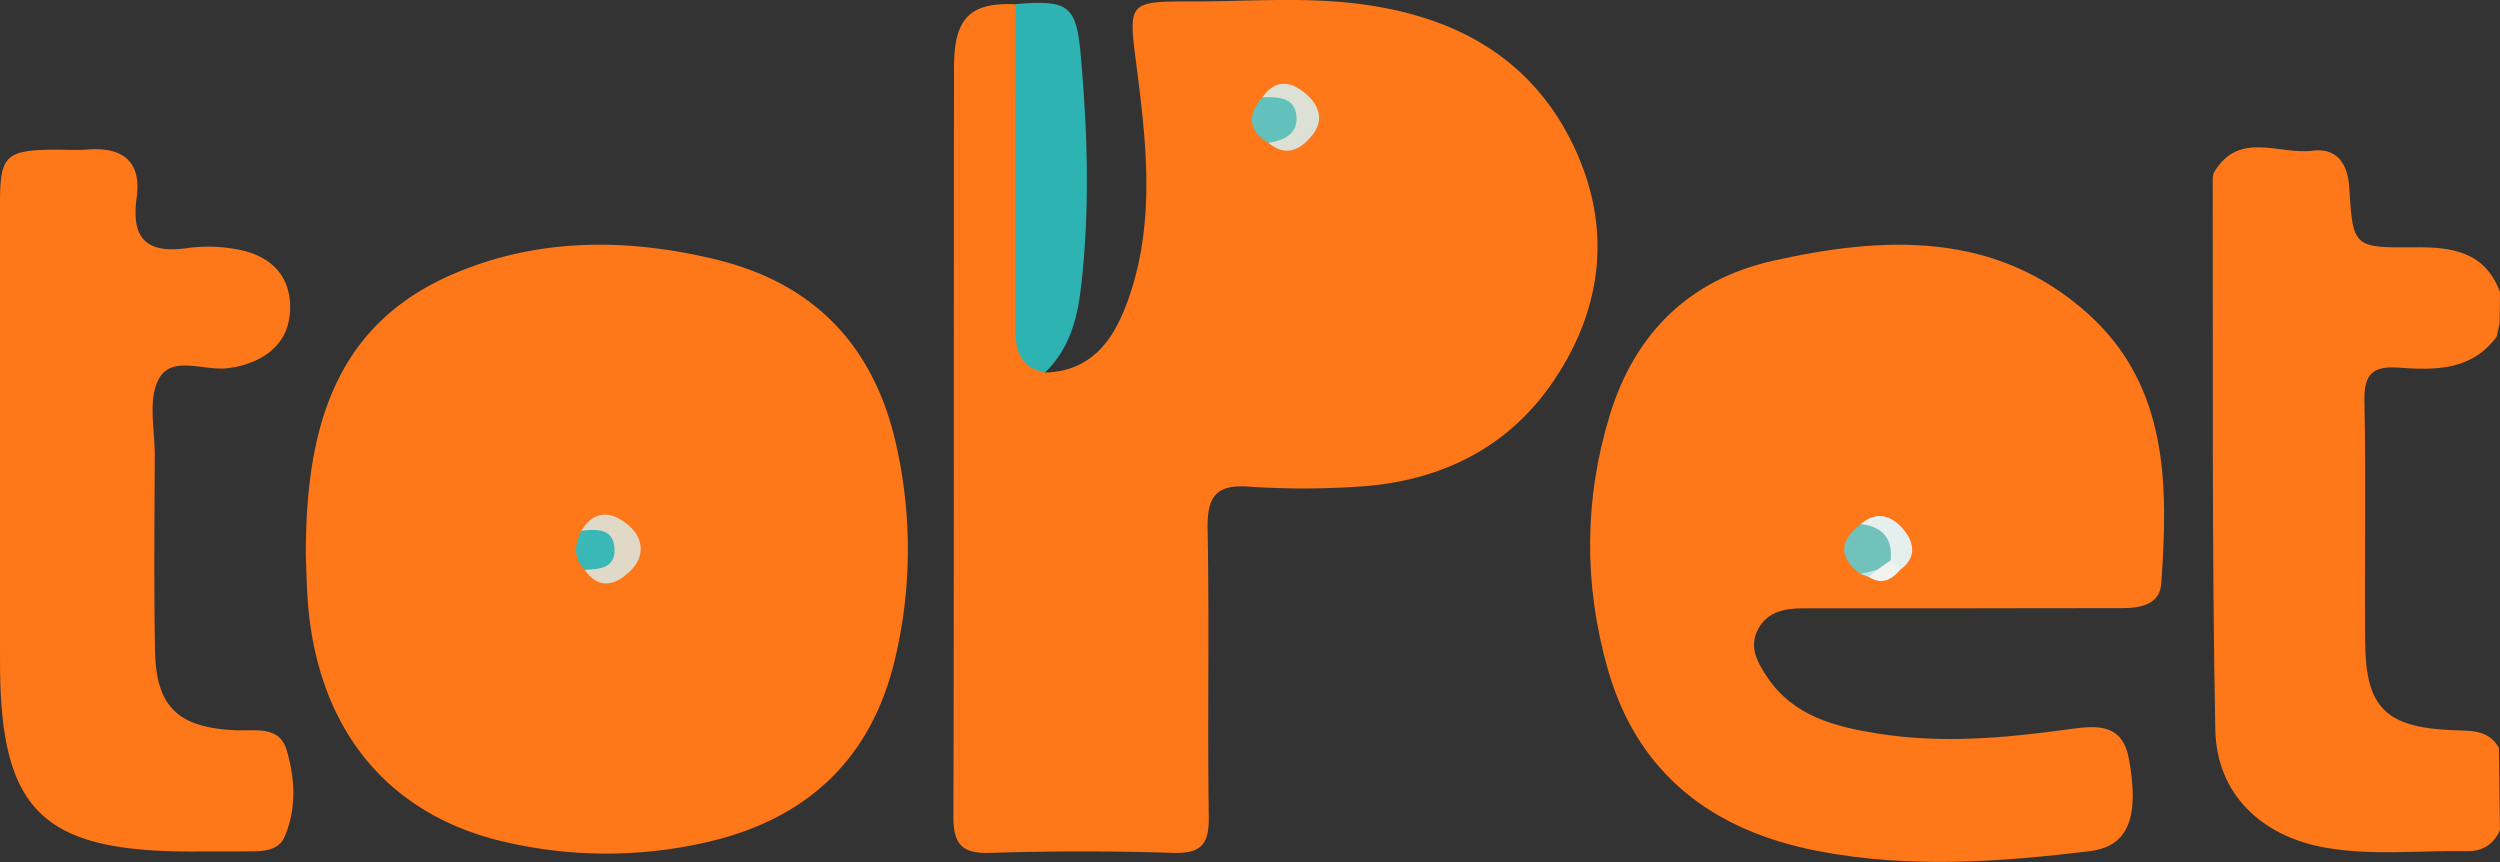 <svg xmlns="http://www.w3.org/2000/svg" viewBox="0 0 1031.93 355.82"><rect x="0" y="0" width="1031.93" height="355.82" fill="#333333" stroke="none"/><defs><style>.cls-1{fill:#fe781a;}.cls-2{fill:#2db3b2;}.cls-3{fill:#dde0d4;}.cls-4{fill:#63c1bc;}.cls-5{fill:#e0d9c7;}.cls-6{fill:#3ab8b7;}.cls-7{fill:#70c2bb;}.cls-8{fill:#e5f0ee;}.cls-9{fill:#f1f3ef;}.cls-10{fill:#bee7e7;}.cls-11{fill:#faf7f4;}</style></defs><g id="Layer_2" data-name="Layer 2"><g id="Layer_1-2" data-name="Layer 1"><path class="cls-1" d="M431.34,153.8c19.07-.56,28.14-13.22,33.88-28.82C477,93,473.38,60.23,469.17,27.59c-3.49-27-3.84-27,23.48-27,20.63,0,41.41-1.55,61.88.33,39.93,3.66,74.4,19.08,93.52,56.33,17.93,34.93,14.19,70.32-8.19,102-18.79,26.58-46.75,39.68-79.37,41.62a334,334,0,0,1-44.85,0c-14.18-1.08-17.42,4.59-17.17,17.7.74,39.48-.09,79,.48,118.48.17,11.22-2.95,15.37-14.76,15-25.25-.81-50.57-.78-75.82,0-11.91.36-14.86-4.24-14.83-15.26.3-103.1.08-206.2.26-309.3,0-20.15,6.87-26.57,25.37-25.74,4.8,6.21,3.77,13.57,3.81,20.6.17,30.57.37,61.15-.07,91.72C422.72,128.06,424.41,141.39,431.34,153.8Z"/><path class="cls-1" d="M126.24,229.75c-.16-52.19,11.56-95,59.88-116.22C221,98.2,258.35,98.09,295.41,107.09c42,10.18,66.38,37.15,75,78.75a195.64,195.64,0,0,1-1.16,86.93c-9.79,40.51-36,64.9-75.95,74.49a184.63,184.63,0,0,1-84.39.38c-48.18-10.87-77.14-45.68-81.71-97.48C126.53,242,126.43,233.77,126.24,229.75Z"/><path class="cls-1" d="M809.17,251.1q-32.49,0-65,0c-7.55,0-14.68,1.39-18.53,8.68-3.95,7.5,0,14,4,20,10.82,15.9,27.89,20.23,45.38,23,26.76,4.3,53.49,1.79,80.08-1.92,11.24-1.56,21-1.78,23.63,12.27,4.47,24.12-.21,36.22-15.9,38.15-37.44,4.62-75.14,7.21-112.44,0-43.2-8.31-74.48-31.57-86.86-75.48-9.84-34.94-9.63-70,1-104.64,10.32-33.5,32.7-55.75,67.25-63.5,46.06-10.33,92-12.32,130,21.77,33.42,30,33.19,70.88,30.33,111.41-.62,8.87-8.77,10.21-16.53,10.18C853.51,251,831.34,251.08,809.17,251.1Z"/><path class="cls-1" d="M79.19,351.48c-62,0-79.17-16.92-79.18-78.33Q0,178.46,0,83.77c0-19.59,2.36-21.8,22.49-22,4.64,0,9.31.29,13.93-.06,14.49-1.09,22,5.21,20,19.78C54,98.63,60.59,104.88,77.58,102.37a64.88,64.88,0,0,1,20,.51c13.12,2.24,22.11,10,22.18,23.68.08,14.34-9.19,22.08-22.79,25-.5.11-1,.08-1.54.18C85.32,153.9,71.2,146,65.56,156.41c-4.59,8.42-1.63,21-1.68,31.76-.11,26.68-.36,53.38.09,80.06.39,23.5,9.36,32.06,33.09,33.2,8,.39,18.17-2.09,21.23,8.11,3.52,11.76,4.21,24.34-.89,36-2.26,5.18-8.07,5.87-13.43,5.87C95.71,351.47,87.45,351.46,79.19,351.48Z"/><path class="cls-1" d="M1031.79,133.17c-.39,1.89-.77,3.79-1.16,5.68-10.3,14.15-25.4,14-40.46,12.91-10.51-.8-14.43,2.44-14.2,13.54.67,33.25,0,66.52.3,99.78.22,27.08,8.49,35.17,36.22,36.33,7.23.3,14.68-.35,19,7.28q.21,17,.41,34c-2.55,5.82-7.23,8.74-13.39,8.63-19.52-.37-39.16,2-58.56-1.42-26.43-4.63-45-22.1-45.53-48.65-1.46-75.22-.88-150.47-1.07-225.72,0-1.52-.1-3.3.62-4.52C924.2,53.8,940.87,64,954.57,62.2c9.65-1.26,14.53,5,15.13,15.13,1.48,24.8,1.75,25,27.1,24.75,15.35-.18,29,1.85,35.13,18.51Q1031.87,126.88,1031.79,133.17Z"/><path class="cls-2" d="M431.34,153.8c-12.4-2.45-12.3-12.18-12.31-21.48,0-43.55.07-87.09.13-130.64,22.41-1.83,25.17.57,27.06,22.27,2.75,31.75,3.68,63.46-.08,95.21C444.59,132.22,441.15,144.31,431.34,153.8Z"/><path class="cls-3" d="M521.13,40.11c5.68-8,12.22-6.41,18.33-1,5.1,4.52,7,10.55,2.41,16.43C537,61.71,531,65.12,523.48,58.92,531.33,51.58,529.2,45.48,521.13,40.11Z"/><path class="cls-4" d="M521.13,40.11c6.16,0,13.24-.25,14,7.74.7,7.33-5,10.17-11.65,11.07C514.87,53.62,514.94,47.24,521.13,40.11Z"/><path class="cls-5" d="M240,219.05c5.33-8.85,12.57-7.9,19.16-2.47,6.36,5.23,7.24,12.8,1.37,18.74-5.69,5.75-12.91,8.85-19.23-.13C248.59,229.2,246.94,223.91,240,219.05Z"/><path class="cls-6" d="M240,219.05c6.18-.63,13-1.09,13.65,7.13s-6.09,8.86-12.35,9C236.49,230.15,237.18,224.69,240,219.05Z"/><path class="cls-7" d="M767.88,236.84c-9.27-6.94-8.51-13.78.22-20.53,11.13-2.57,14.66,3.34,14.75,13.08-.84,3.3-3.18,5.29-6.09,6.76S770.79,235.81,767.88,236.84Z"/><path class="cls-8" d="M780.39,231.34c.92-9.06-3.32-14-12.29-15,6.44-5.62,12.68-3.49,17.29,1.87s6.13,11.79-1.08,17l-1.52-.23a4.25,4.25,0,0,1-2.17-2.11Z"/><path class="cls-9" d="M774.67,235.31l5.72-4,.59.73,2.37,2.24,1,.89c-3.63,4.25-7.73,6.43-13.1,2.88C771.48,236.07,773.29,236,774.67,235.31Z"/><path class="cls-10" d="M774.67,235.31l-3.46,2.77-3.32-1.24Z"/><path class="cls-11" d="M783.35,234.31,781,232.07Z"/></g></g></svg>